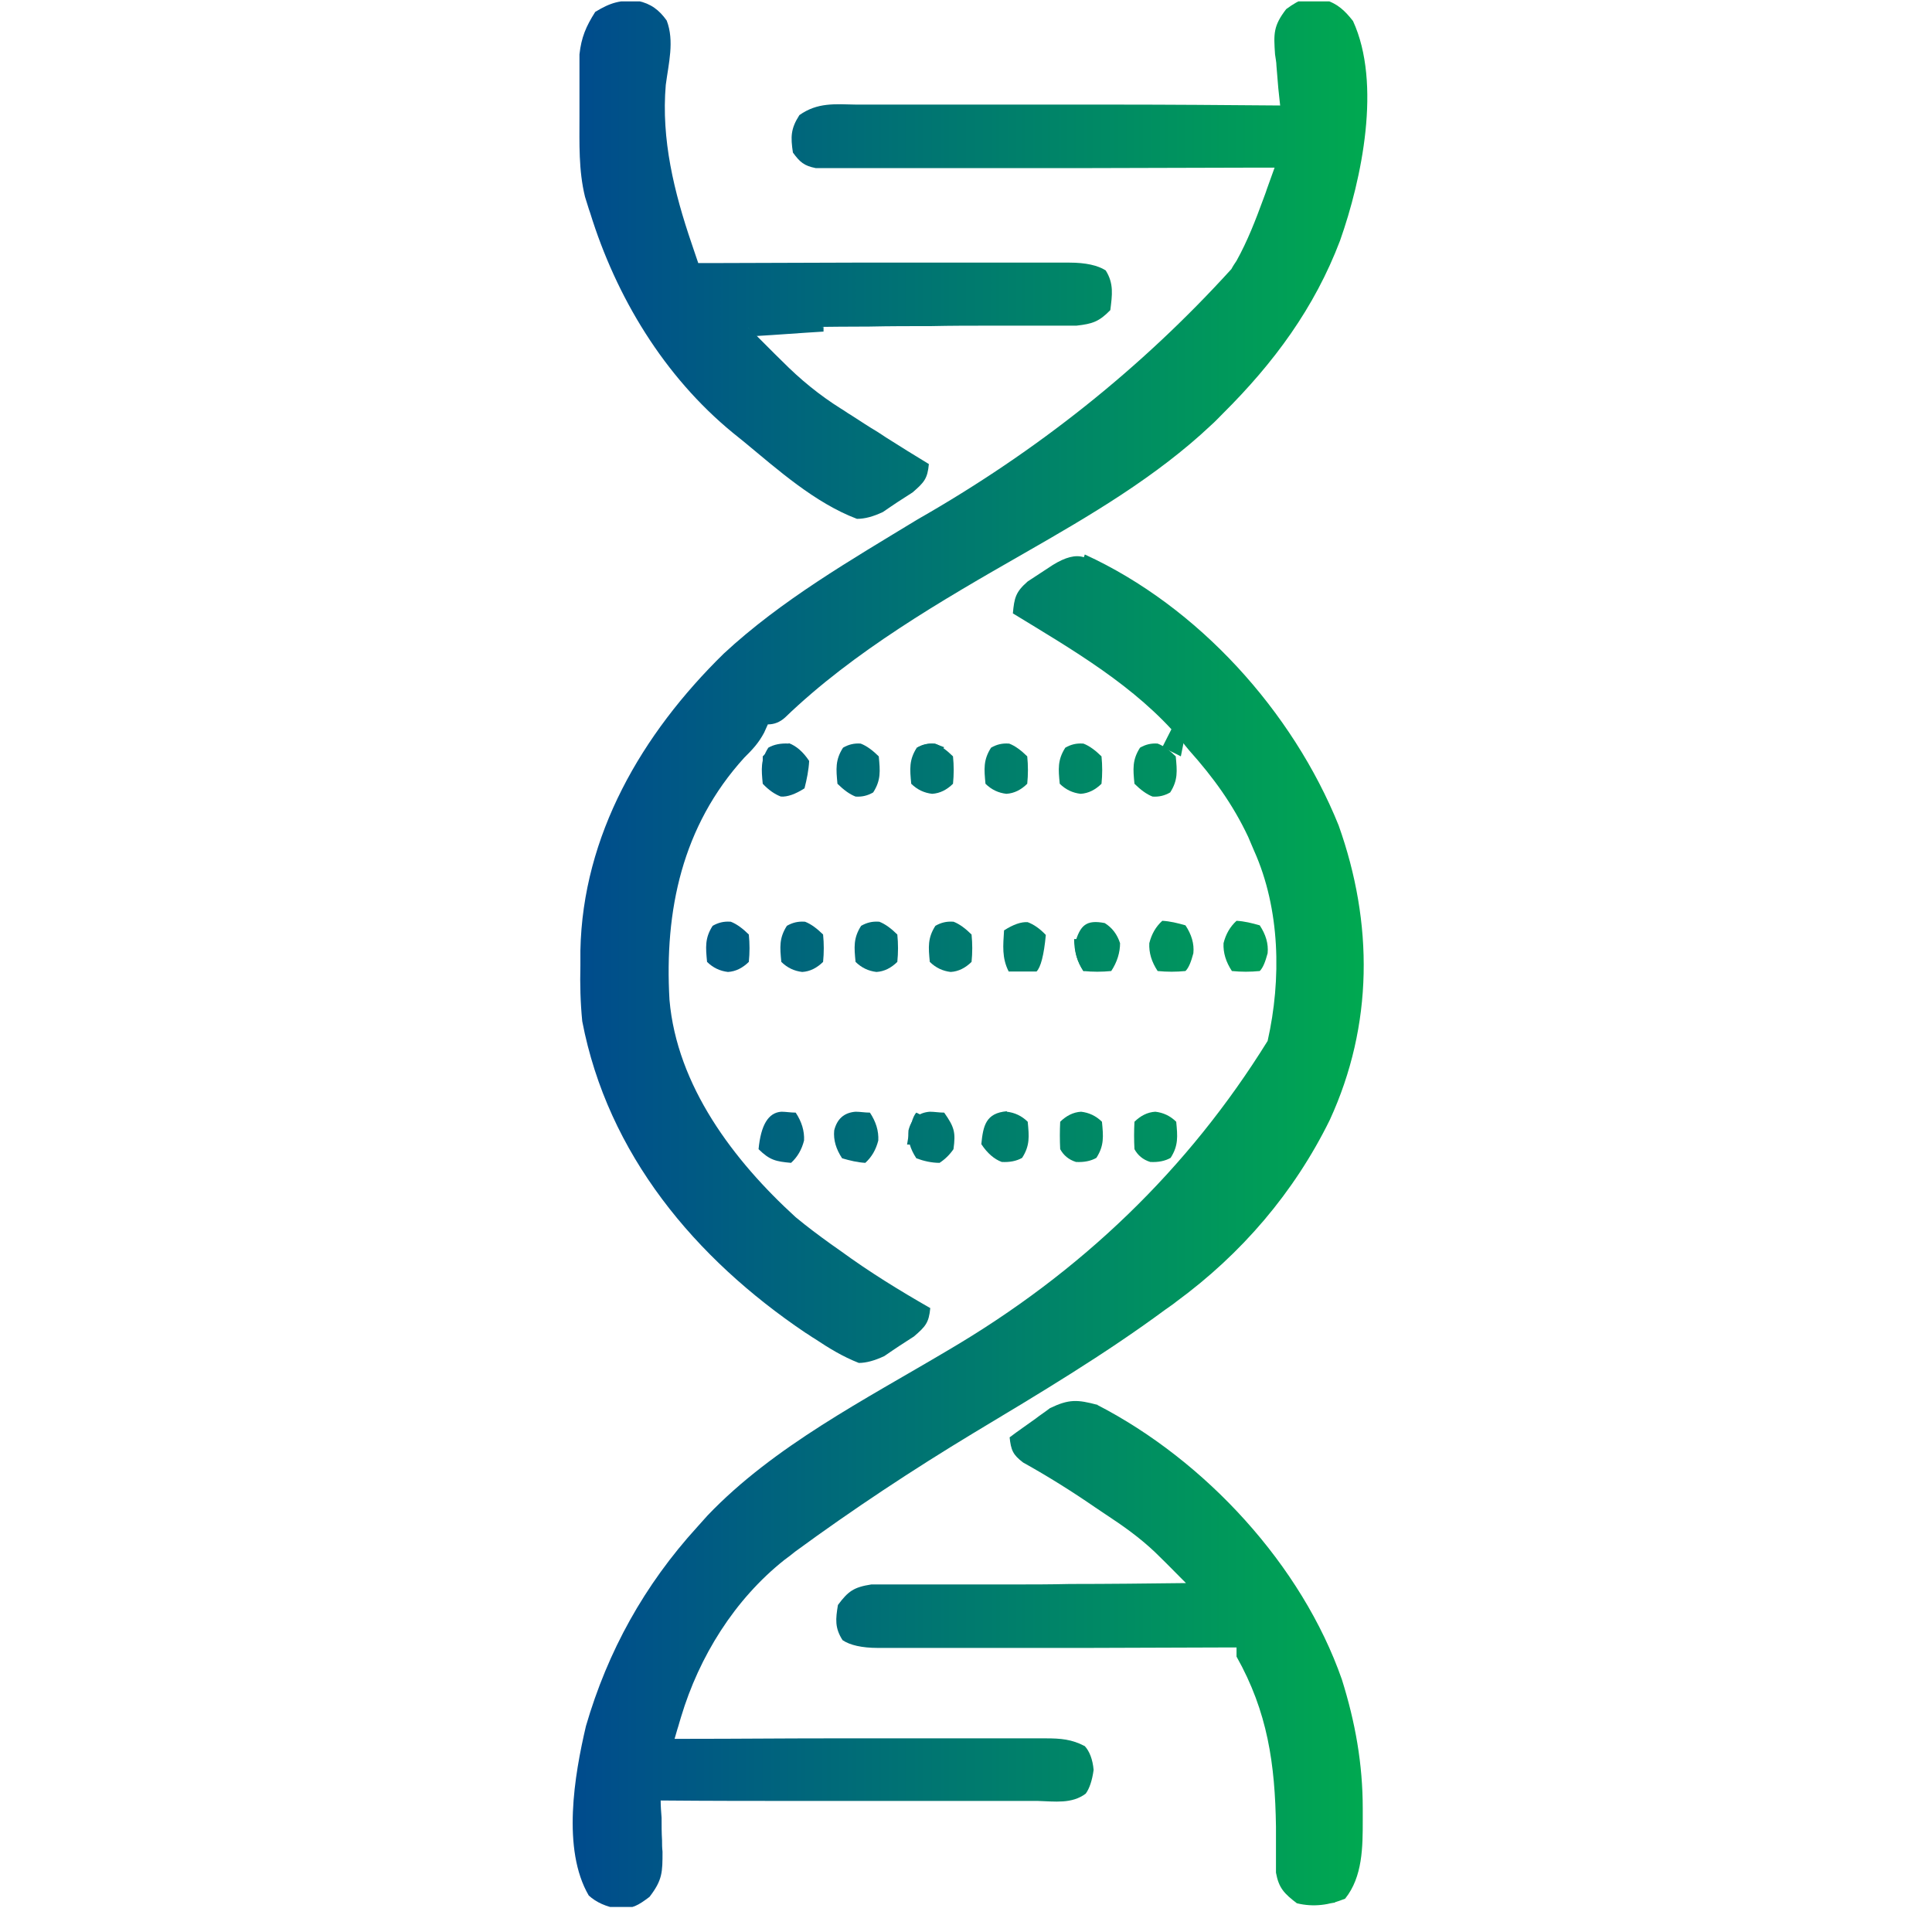 <svg xmlns="http://www.w3.org/2000/svg" width="73" height="73" viewBox="0 0 73 73" fill="none"><g clip-path="url(#clip0_3314_154)"><path d="M50.071 -0C50.544 0.138 50.825 0.414 51.123 0.794C52.21 3.158 51.456 6.765 50.632 9.095C49.668 11.632 48.142 13.703 46.196 15.636C46.056 15.774 45.916 15.929 45.758 16.067C43.689 18.017 41.181 19.484 38.709 20.899C35.571 22.694 32.257 24.61 29.662 27.112C29.469 27.285 29.259 27.371 29.013 27.371C28.96 27.474 28.925 27.578 28.873 27.682C28.662 28.078 28.434 28.32 28.119 28.631C25.769 31.219 25.103 34.412 25.296 37.777C25.576 41.022 27.716 43.852 30.065 45.992C30.503 46.355 30.942 46.682 31.398 47.01C31.52 47.097 31.643 47.183 31.766 47.269C32.853 48.063 33.975 48.754 35.15 49.426C35.097 49.979 34.974 50.117 34.536 50.496C34.343 50.617 34.168 50.738 33.975 50.859C33.8 50.98 33.607 51.101 33.414 51.239C33.046 51.411 32.73 51.498 32.45 51.498C31.836 51.256 31.328 50.945 30.784 50.583C30.661 50.514 30.556 50.428 30.433 50.358C26.26 47.545 22.964 43.611 22 38.589C21.93 37.881 21.912 37.191 21.93 36.483C21.93 36.293 21.93 36.103 21.93 35.914C22.017 31.565 24.244 27.733 27.347 24.696C29.522 22.677 32.152 21.158 34.676 19.622C39.183 17.051 43.128 13.91 46.529 10.165C46.582 10.061 46.652 9.958 46.722 9.854C47.143 9.095 47.441 8.318 47.739 7.507C47.774 7.404 47.827 7.283 47.862 7.162C47.967 6.886 48.055 6.61 48.16 6.334C47.932 6.334 47.721 6.334 47.493 6.334C45.425 6.334 43.338 6.351 41.269 6.351C40.2 6.351 39.13 6.351 38.06 6.351C37.026 6.351 36.009 6.351 34.974 6.351C34.589 6.351 34.185 6.351 33.8 6.351C33.256 6.351 32.695 6.351 32.152 6.351C31.994 6.351 31.819 6.351 31.661 6.351C31.503 6.351 31.363 6.351 31.205 6.351C31.082 6.351 30.942 6.351 30.819 6.351C30.381 6.264 30.223 6.126 29.96 5.764C29.872 5.177 29.872 4.867 30.205 4.349C30.889 3.866 31.538 3.935 32.362 3.952C32.537 3.952 32.713 3.952 32.888 3.952C33.467 3.952 34.028 3.952 34.606 3.952C35.01 3.952 35.395 3.952 35.799 3.952C36.833 3.952 37.885 3.952 38.92 3.952C39.989 3.952 41.041 3.952 42.111 3.952C44.197 3.952 46.284 3.969 48.37 3.986C48.353 3.779 48.318 3.555 48.3 3.331C48.282 3.055 48.248 2.761 48.23 2.485C48.23 2.347 48.195 2.209 48.177 2.054C48.125 1.277 48.107 0.984 48.598 0.345C49.159 -0.069 49.44 -0.138 50.124 -0.086L50.071 -0Z" fill="url(#paint0_linear_3314_154)"></path><path d="M40.989 20.951C45.284 22.918 48.844 26.888 50.579 31.185C51.895 34.878 51.895 38.727 50.246 42.316C48.896 45.06 46.915 47.373 44.443 49.185C44.32 49.288 44.18 49.375 44.039 49.478C41.725 51.187 39.27 52.654 36.798 54.138C34.484 55.536 32.239 57.02 30.048 58.625C29.925 58.728 29.785 58.832 29.644 58.936C27.751 60.437 26.418 62.594 25.734 64.872C25.682 65.028 25.647 65.183 25.594 65.338C25.559 65.459 25.524 65.58 25.489 65.701C25.682 65.701 25.857 65.701 26.05 65.701C27.821 65.701 29.574 65.683 31.345 65.683C32.257 65.683 33.151 65.683 34.063 65.683C34.94 65.683 35.816 65.683 36.693 65.683C37.026 65.683 37.359 65.683 37.692 65.683C38.166 65.683 38.621 65.683 39.095 65.683C39.235 65.683 39.376 65.683 39.516 65.683C40.077 65.683 40.498 65.718 40.989 65.977C41.164 66.167 41.287 66.477 41.322 66.874C41.269 67.271 41.164 67.582 41.024 67.772C40.498 68.169 39.849 68.065 39.218 68.048C39.06 68.048 38.902 68.048 38.744 68.048C38.236 68.048 37.727 68.048 37.219 68.048C36.868 68.048 36.517 68.048 36.167 68.048C35.237 68.048 34.308 68.048 33.379 68.048C32.432 68.048 31.485 68.048 30.538 68.048C28.68 68.048 26.821 68.048 24.963 68.031C24.963 68.238 24.98 68.462 24.998 68.686C24.998 68.963 24.998 69.256 25.015 69.532C25.015 69.67 25.015 69.808 25.033 69.963C25.033 70.74 25.033 71.033 24.542 71.672C24.104 72 23.911 72.121 23.367 72.121C22.911 72.052 22.526 71.879 22.245 71.62C21.228 69.877 21.702 67.081 22.14 65.218C22.964 62.387 24.349 59.885 26.348 57.693C26.471 57.555 26.593 57.417 26.734 57.262C29.241 54.638 32.695 52.878 35.799 51.032C40.866 48.063 44.899 44.163 47.897 39.331C48.423 37.001 48.37 34.343 47.388 32.151C47.318 31.979 47.23 31.789 47.16 31.616C46.582 30.391 45.845 29.373 44.934 28.355C44.828 28.234 44.723 28.096 44.618 27.958C42.9 25.921 40.533 24.558 38.271 23.177C38.324 22.59 38.376 22.366 38.832 21.969C38.99 21.866 39.148 21.762 39.305 21.659C39.463 21.555 39.621 21.451 39.779 21.348C40.252 21.055 40.638 20.951 40.953 21.055L40.989 20.951Z" fill="url(#paint1_linear_3314_154)"></path><path d="M24.104 0.034C24.595 0.138 24.91 0.38 25.191 0.776C25.489 1.553 25.261 2.399 25.156 3.21C24.98 5.264 25.471 7.265 26.138 9.216C26.19 9.354 26.225 9.492 26.278 9.63C26.313 9.733 26.348 9.837 26.383 9.94C26.576 9.94 26.751 9.94 26.944 9.94C28.715 9.94 30.486 9.923 32.239 9.923C33.151 9.923 34.063 9.923 34.957 9.923C35.834 9.923 36.71 9.923 37.587 9.923C37.92 9.923 38.253 9.923 38.587 9.923C39.06 9.923 39.516 9.923 39.989 9.923C40.129 9.923 40.27 9.923 40.41 9.923C41.024 9.923 41.48 10.027 41.778 10.217C42.093 10.717 42.023 11.149 41.953 11.718C41.532 12.149 41.287 12.236 40.673 12.305C40.445 12.305 40.217 12.305 39.972 12.305C39.849 12.305 39.726 12.305 39.586 12.305C39.165 12.305 38.744 12.305 38.341 12.305C38.043 12.305 37.762 12.305 37.464 12.305C36.71 12.305 35.939 12.305 35.185 12.322C34.413 12.322 33.624 12.322 32.853 12.339C31.328 12.339 29.802 12.374 28.277 12.374C28.61 12.702 28.943 13.047 29.276 13.375C29.364 13.461 29.469 13.565 29.557 13.651C30.241 14.341 30.959 14.928 31.783 15.446C31.906 15.515 32.011 15.601 32.134 15.67C32.485 15.894 32.818 16.119 33.169 16.326C33.274 16.395 33.379 16.464 33.484 16.533C34.028 16.878 34.554 17.206 35.097 17.534C35.045 18.086 34.922 18.224 34.484 18.604C34.291 18.725 34.115 18.846 33.922 18.966C33.747 19.087 33.554 19.208 33.361 19.346C32.993 19.519 32.678 19.605 32.38 19.605C30.784 19.001 29.381 17.741 28.084 16.671C27.961 16.567 27.821 16.464 27.698 16.36C25.086 14.22 23.28 11.217 22.298 8.042C22.228 7.852 22.175 7.645 22.105 7.438C21.859 6.437 21.895 5.419 21.895 4.401C21.895 4.055 21.895 3.693 21.895 3.348C21.895 3.124 21.895 2.899 21.895 2.675C21.895 2.468 21.895 2.278 21.895 2.054C21.965 1.415 22.14 1.001 22.491 0.449C23.087 0.086 23.437 -0 24.104 0.034Z" fill="url(#paint2_linear_3314_154)"></path><path d="M41.462 53.085C45.547 55.191 49.194 59.143 50.702 63.457C51.211 65.079 51.491 66.65 51.491 68.341C51.491 68.479 51.491 68.617 51.491 68.773C51.491 69.774 51.491 70.913 50.825 71.741C50.229 71.983 49.633 72.069 49.001 71.914C48.528 71.551 48.318 71.344 48.212 70.757C48.212 70.585 48.212 70.412 48.212 70.222C48.212 70.032 48.212 69.825 48.212 69.635C48.212 69.428 48.212 69.221 48.212 69.014C48.177 66.65 47.897 64.683 46.722 62.594V62.249C46.547 62.249 46.354 62.249 46.178 62.249C44.478 62.249 42.76 62.266 41.059 62.266C40.182 62.266 39.305 62.266 38.429 62.266C37.587 62.266 36.745 62.266 35.886 62.266C35.571 62.266 35.237 62.266 34.922 62.266C34.466 62.266 34.01 62.266 33.572 62.266C33.432 62.266 33.309 62.266 33.169 62.266C32.572 62.266 32.117 62.163 31.836 61.973C31.538 61.507 31.573 61.179 31.661 60.644C32.046 60.126 32.257 59.971 32.923 59.868C33.151 59.868 33.361 59.868 33.589 59.868C33.712 59.868 33.835 59.868 33.958 59.868C34.361 59.868 34.764 59.868 35.15 59.868C35.43 59.868 35.711 59.868 35.992 59.868C36.728 59.868 37.447 59.868 38.183 59.868C38.937 59.868 39.673 59.868 40.428 59.85C41.883 59.85 43.356 59.833 44.811 59.816C44.565 59.574 44.32 59.315 44.075 59.074C43.934 58.936 43.794 58.798 43.654 58.66C43.075 58.107 42.444 57.659 41.76 57.21C41.637 57.124 41.497 57.037 41.374 56.951C40.498 56.347 39.586 55.777 38.657 55.26C38.271 54.966 38.201 54.794 38.148 54.31C38.464 54.069 38.797 53.845 39.13 53.603C39.305 53.465 39.498 53.344 39.673 53.206C40.392 52.861 40.708 52.878 41.48 53.085H41.462Z" fill="url(#paint3_linear_3314_154)"></path><path d="M29.802 28.078C30.083 28.182 30.346 28.406 30.574 28.752C30.556 29.097 30.486 29.442 30.398 29.787C30.048 30.011 29.75 30.115 29.504 30.098C29.276 30.011 29.048 29.856 28.82 29.614C28.768 29.062 28.733 28.717 29.031 28.251C29.241 28.13 29.504 28.078 29.802 28.096V28.078Z" fill="url(#paint4_linear_3314_154)"></path><path d="M29.522 42.006C29.697 42.006 29.872 42.04 30.065 42.04C30.293 42.385 30.398 42.73 30.381 43.093C30.293 43.438 30.135 43.714 29.89 43.938C29.311 43.887 29.083 43.835 28.662 43.421C28.75 42.506 29.031 42.04 29.522 42.006Z" fill="url(#paint5_linear_3314_154)"></path><path d="M35.132 42.006C35.308 42.006 35.483 42.04 35.676 42.04C36.062 42.592 36.114 42.782 36.027 43.421C35.886 43.628 35.711 43.8 35.501 43.938C35.203 43.938 34.904 43.87 34.624 43.766C34.396 43.421 34.291 43.076 34.326 42.713C34.431 42.282 34.694 42.04 35.132 42.006Z" fill="url(#paint6_linear_3314_154)"></path><path d="M32.327 42.006C32.502 42.006 32.678 42.04 32.87 42.04C33.098 42.385 33.204 42.73 33.186 43.093C33.098 43.438 32.941 43.714 32.695 43.938C32.397 43.921 32.117 43.852 31.819 43.766C31.591 43.421 31.485 43.076 31.52 42.713C31.626 42.282 31.889 42.04 32.327 42.006Z" fill="url(#paint7_linear_3314_154)"></path><path d="M46.722 34.792C47.02 34.809 47.301 34.878 47.599 34.964C47.827 35.31 47.932 35.655 47.897 36.017C47.809 36.345 47.721 36.569 47.599 36.69C47.248 36.725 46.897 36.725 46.547 36.69C46.319 36.345 46.214 36 46.231 35.638C46.319 35.292 46.477 35.016 46.722 34.792Z" fill="url(#paint8_linear_3314_154)"></path><path d="M43.917 34.792C44.215 34.809 44.495 34.878 44.793 34.964C45.021 35.31 45.127 35.655 45.091 36.017C45.004 36.345 44.916 36.569 44.793 36.69C44.443 36.725 44.092 36.725 43.741 36.69C43.513 36.345 43.408 36 43.426 35.638C43.513 35.292 43.671 35.016 43.917 34.792Z" fill="url(#paint9_linear_3314_154)"></path><path d="M38.043 42.006C38.341 42.04 38.604 42.161 38.832 42.385C38.885 42.938 38.92 43.283 38.621 43.749C38.411 43.87 38.148 43.921 37.85 43.904C37.569 43.8 37.306 43.576 37.079 43.231C37.149 42.523 37.254 42.057 38.043 41.988V42.006Z" fill="url(#paint10_linear_3314_154)"></path><path d="M41.742 34.878C42.023 35.051 42.216 35.31 42.321 35.638C42.321 35.983 42.216 36.345 41.988 36.69C41.637 36.725 41.287 36.725 40.936 36.69C40.708 36.345 40.603 36 40.62 35.638C40.813 34.964 41.041 34.74 41.742 34.878Z" fill="url(#paint11_linear_3314_154)"></path><path d="M32.52 28.096C32.748 28.182 32.976 28.355 33.204 28.579C33.256 29.131 33.291 29.476 32.993 29.942C32.783 30.063 32.572 30.115 32.327 30.098C32.099 30.011 31.871 29.839 31.643 29.614C31.591 29.062 31.555 28.717 31.854 28.251C32.064 28.13 32.274 28.078 32.52 28.096Z" fill="url(#paint12_linear_3314_154)"></path><path d="M43.741 28.096C43.969 28.182 44.197 28.355 44.425 28.579C44.478 29.131 44.513 29.476 44.215 29.942C44.004 30.063 43.794 30.115 43.548 30.098C43.321 30.011 43.093 29.839 42.865 29.614C42.812 29.062 42.777 28.717 43.075 28.251C43.285 28.13 43.496 28.078 43.741 28.096Z" fill="url(#paint13_linear_3314_154)"></path><path d="M38.832 34.844C39.06 34.93 39.288 35.085 39.516 35.327C39.446 36.086 39.323 36.552 39.165 36.708C38.814 36.708 38.464 36.708 38.113 36.708C37.85 36.19 37.903 35.724 37.938 35.154C38.288 34.93 38.587 34.826 38.832 34.844Z" fill="url(#paint14_linear_3314_154)"></path><path d="M40.848 42.006C41.146 42.04 41.409 42.161 41.637 42.385C41.69 42.938 41.725 43.283 41.427 43.749C41.217 43.87 40.953 43.921 40.655 43.904C40.375 43.818 40.182 43.645 40.059 43.421C40.042 43.076 40.042 42.73 40.059 42.385C40.287 42.161 40.55 42.023 40.848 42.006Z" fill="url(#paint15_linear_3314_154)"></path><path d="M43.654 42.006C43.952 42.04 44.215 42.161 44.443 42.385C44.495 42.938 44.53 43.283 44.232 43.749C44.022 43.87 43.759 43.921 43.461 43.904C43.18 43.818 42.987 43.645 42.865 43.421C42.847 43.076 42.847 42.73 42.865 42.385C43.093 42.161 43.356 42.023 43.654 42.006Z" fill="url(#paint16_linear_3314_154)"></path><path d="M36.027 34.826C36.255 34.913 36.482 35.085 36.71 35.31C36.745 35.655 36.745 36 36.71 36.345C36.482 36.569 36.219 36.708 35.921 36.725C35.623 36.69 35.36 36.569 35.132 36.345C35.08 35.793 35.045 35.448 35.343 34.982C35.553 34.861 35.764 34.809 36.009 34.826H36.027Z" fill="url(#paint17_linear_3314_154)"></path><path d="M33.221 34.826C33.449 34.913 33.677 35.085 33.905 35.31C33.94 35.655 33.94 36 33.905 36.345C33.677 36.569 33.414 36.708 33.116 36.725C32.818 36.69 32.555 36.569 32.327 36.345C32.274 35.793 32.239 35.448 32.537 34.982C32.748 34.861 32.958 34.809 33.204 34.826H33.221Z" fill="url(#paint18_linear_3314_154)"></path><path d="M30.416 34.826C30.644 34.913 30.872 35.085 31.1 35.31C31.135 35.655 31.135 36 31.1 36.345C30.872 36.569 30.609 36.708 30.311 36.725C30.012 36.69 29.75 36.569 29.522 36.345C29.469 35.793 29.434 35.448 29.732 34.982C29.942 34.861 30.153 34.809 30.398 34.826H30.416Z" fill="url(#paint19_linear_3314_154)"></path><path d="M27.61 34.826C27.838 34.913 28.066 35.085 28.294 35.31C28.329 35.655 28.329 36 28.294 36.345C28.066 36.569 27.803 36.708 27.505 36.725C27.207 36.69 26.944 36.569 26.716 36.345C26.664 35.793 26.628 35.448 26.927 34.982C27.137 34.861 27.347 34.809 27.593 34.826H27.61Z" fill="url(#paint20_linear_3314_154)"></path><path d="M40.936 28.096C41.164 28.182 41.392 28.355 41.62 28.579C41.655 28.924 41.655 29.269 41.62 29.614C41.392 29.839 41.129 29.977 40.831 29.994C40.533 29.96 40.27 29.839 40.042 29.614C39.989 29.062 39.954 28.717 40.252 28.251C40.463 28.13 40.673 28.078 40.918 28.096H40.936Z" fill="url(#paint21_linear_3314_154)"></path><path d="M38.131 28.096C38.358 28.182 38.587 28.355 38.814 28.579C38.849 28.924 38.849 29.269 38.814 29.614C38.587 29.839 38.324 29.977 38.025 29.994C37.727 29.96 37.464 29.839 37.236 29.614C37.184 29.062 37.149 28.717 37.447 28.251C37.657 28.13 37.868 28.078 38.113 28.096H38.131Z" fill="url(#paint22_linear_3314_154)"></path><path d="M35.325 28.096C35.553 28.182 35.781 28.355 36.009 28.579C36.044 28.924 36.044 29.269 36.009 29.614C35.781 29.839 35.518 29.977 35.22 29.994C34.922 29.96 34.659 29.839 34.431 29.614C34.378 29.062 34.343 28.717 34.641 28.251C34.852 28.13 35.062 28.078 35.308 28.096H35.325Z" fill="url(#paint23_linear_3314_154)"></path><path d="M29.189 28.234L29.364 28.579C29.592 28.527 29.82 28.458 30.065 28.406C30.188 28.752 30.188 29.045 30.065 29.304C29.995 29.407 29.942 29.511 29.872 29.614C29.522 29.563 29.171 29.494 28.82 29.442C28.82 29.166 28.82 28.89 28.82 28.579L29.171 28.234H29.189Z" fill="url(#paint24_linear_3314_154)"></path><path d="M35.36 28.113C35.465 28.148 35.571 28.199 35.676 28.234C35.588 28.337 35.518 28.441 35.43 28.544C35.167 28.924 35.062 29.183 34.974 29.614H34.449C34.413 28.993 34.484 28.527 34.659 28.251C34.869 28.13 35.097 28.078 35.343 28.113H35.36Z" fill="url(#paint25_linear_3314_154)"></path><path d="M46.021 43.076C46.143 43.248 46.249 43.421 46.371 43.593C45.845 44.042 45.319 44.508 44.793 44.974C44.793 44.318 44.969 44.197 45.407 43.731C45.512 43.611 45.635 43.49 45.758 43.352C45.845 43.266 45.933 43.162 46.021 43.076Z" fill="url(#paint26_linear_3314_154)"></path><path d="M34.624 42.04L35.325 42.385H34.799V43.248H34.273C34.378 42.575 34.484 42.178 34.624 42.04Z" fill="url(#paint27_linear_3314_154)"></path><path d="M28.136 12.184C29.118 12.236 30.1 12.305 31.117 12.357V12.529C30.241 12.581 29.381 12.65 28.487 12.702C28.364 12.529 28.259 12.357 28.136 12.184Z" fill="url(#paint28_linear_3314_154)"></path><path d="M40.585 35.482H41.111C41.129 35.586 41.146 35.689 41.181 35.81C41.234 36.069 41.392 36.31 41.637 36.518C41.409 36.569 41.181 36.638 40.936 36.69C40.708 36.345 40.585 35.948 40.585 35.482Z" fill="url(#paint29_linear_3314_154)"></path><path d="M44.267 27.544C44.443 27.595 44.618 27.664 44.793 27.716C44.741 27.992 44.671 28.286 44.618 28.579C44.39 28.458 44.162 28.355 43.917 28.234L44.267 27.544Z" fill="url(#paint30_linear_3314_154)"></path><path d="M50.58 71.033H51.105C50.895 71.482 50.667 71.775 50.404 71.896C50.053 71.896 49.703 71.896 49.352 71.896V71.724C49.755 71.672 50.159 71.603 50.58 71.551V71.033Z" fill="url(#paint31_linear_3314_154)"></path></g><defs><linearGradient id="paint0_linear_3314_154" x1="21.638" y1="36.01" x2="51.664" y2="36.01" gradientUnits="userSpaceOnUse"><stop stop-color="#004B8D"></stop><stop offset="1" stop-color="#00A950"></stop></linearGradient><linearGradient id="paint1_linear_3314_154" x1="21.638" y1="36.01" x2="51.664" y2="36.01" gradientUnits="userSpaceOnUse"><stop stop-color="#004B8D"></stop><stop offset="1" stop-color="#00A950"></stop></linearGradient><linearGradient id="paint2_linear_3314_154" x1="21.638" y1="36.01" x2="51.664" y2="36.01" gradientUnits="userSpaceOnUse"><stop stop-color="#004B8D"></stop><stop offset="1" stop-color="#00A950"></stop></linearGradient><linearGradient id="paint3_linear_3314_154" x1="21.638" y1="36.01" x2="51.664" y2="36.01" gradientUnits="userSpaceOnUse"><stop stop-color="#004B8D"></stop><stop offset="1" stop-color="#00A950"></stop></linearGradient><linearGradient id="paint4_linear_3314_154" x1="21.638" y1="36.01" x2="51.664" y2="36.01" gradientUnits="userSpaceOnUse"><stop stop-color="#004B8D"></stop><stop offset="1" stop-color="#00A950"></stop></linearGradient><linearGradient id="paint5_linear_3314_154" x1="21.638" y1="36.01" x2="51.664" y2="36.01" gradientUnits="userSpaceOnUse"><stop stop-color="#004B8D"></stop><stop offset="1" stop-color="#00A950"></stop></linearGradient><linearGradient id="paint6_linear_3314_154" x1="21.638" y1="36.01" x2="51.664" y2="36.01" gradientUnits="userSpaceOnUse"><stop stop-color="#004B8D"></stop><stop offset="1" stop-color="#00A950"></stop></linearGradient><linearGradient id="paint7_linear_3314_154" x1="21.638" y1="36.01" x2="51.664" y2="36.01" gradientUnits="userSpaceOnUse"><stop stop-color="#004B8D"></stop><stop offset="1" stop-color="#00A950"></stop></linearGradient><linearGradient id="paint8_linear_3314_154" x1="21.638" y1="36.01" x2="51.664" y2="36.01" gradientUnits="userSpaceOnUse"><stop stop-color="#004B8D"></stop><stop offset="1" stop-color="#00A950"></stop></linearGradient><linearGradient id="paint9_linear_3314_154" x1="21.638" y1="36.01" x2="51.664" y2="36.01" gradientUnits="userSpaceOnUse"><stop stop-color="#004B8D"></stop><stop offset="1" stop-color="#00A950"></stop></linearGradient><linearGradient id="paint10_linear_3314_154" x1="21.638" y1="36.01" x2="51.664" y2="36.01" gradientUnits="userSpaceOnUse"><stop stop-color="#004B8D"></stop><stop offset="1" stop-color="#00A950"></stop></linearGradient><linearGradient id="paint11_linear_3314_154" x1="21.638" y1="36.01" x2="51.664" y2="36.01" gradientUnits="userSpaceOnUse"><stop stop-color="#004B8D"></stop><stop offset="1" stop-color="#00A950"></stop></linearGradient><linearGradient id="paint12_linear_3314_154" x1="21.638" y1="36.01" x2="51.664" y2="36.01" gradientUnits="userSpaceOnUse"><stop stop-color="#004B8D"></stop><stop offset="1" stop-color="#00A950"></stop></linearGradient><linearGradient id="paint13_linear_3314_154" x1="21.638" y1="36.01" x2="51.664" y2="36.01" gradientUnits="userSpaceOnUse"><stop stop-color="#004B8D"></stop><stop offset="1" stop-color="#00A950"></stop></linearGradient><linearGradient id="paint14_linear_3314_154" x1="21.638" y1="36.01" x2="51.664" y2="36.01" gradientUnits="userSpaceOnUse"><stop stop-color="#004B8D"></stop><stop offset="1" stop-color="#00A950"></stop></linearGradient><linearGradient id="paint15_linear_3314_154" x1="21.638" y1="36.01" x2="51.664" y2="36.01" gradientUnits="userSpaceOnUse"><stop stop-color="#004B8D"></stop><stop offset="1" stop-color="#00A950"></stop></linearGradient><linearGradient id="paint16_linear_3314_154" x1="21.638" y1="36.01" x2="51.664" y2="36.01" gradientUnits="userSpaceOnUse"><stop stop-color="#004B8D"></stop><stop offset="1" stop-color="#00A950"></stop></linearGradient><linearGradient id="paint17_linear_3314_154" x1="21.638" y1="36.01" x2="51.664" y2="36.01" gradientUnits="userSpaceOnUse"><stop stop-color="#004B8D"></stop><stop offset="1" stop-color="#00A950"></stop></linearGradient><linearGradient id="paint18_linear_3314_154" x1="21.638" y1="36.01" x2="51.664" y2="36.01" gradientUnits="userSpaceOnUse"><stop stop-color="#004B8D"></stop><stop offset="1" stop-color="#00A950"></stop></linearGradient><linearGradient id="paint19_linear_3314_154" x1="21.638" y1="36.01" x2="51.664" y2="36.01" gradientUnits="userSpaceOnUse"><stop stop-color="#004B8D"></stop><stop offset="1" stop-color="#00A950"></stop></linearGradient><linearGradient id="paint20_linear_3314_154" x1="21.638" y1="36.01" x2="51.664" y2="36.01" gradientUnits="userSpaceOnUse"><stop stop-color="#004B8D"></stop><stop offset="1" stop-color="#00A950"></stop></linearGradient><linearGradient id="paint21_linear_3314_154" x1="21.638" y1="36.01" x2="51.664" y2="36.01" gradientUnits="userSpaceOnUse"><stop stop-color="#004B8D"></stop><stop offset="1" stop-color="#00A950"></stop></linearGradient><linearGradient id="paint22_linear_3314_154" x1="21.638" y1="36.01" x2="51.664" y2="36.01" gradientUnits="userSpaceOnUse"><stop stop-color="#004B8D"></stop><stop offset="1" stop-color="#00A950"></stop></linearGradient><linearGradient id="paint23_linear_3314_154" x1="21.638" y1="36.01" x2="51.664" y2="36.01" gradientUnits="userSpaceOnUse"><stop stop-color="#004B8D"></stop><stop offset="1" stop-color="#00A950"></stop></linearGradient><linearGradient id="paint24_linear_3314_154" x1="21.638" y1="36.01" x2="51.664" y2="36.01" gradientUnits="userSpaceOnUse"><stop stop-color="#004B8D"></stop><stop offset="1" stop-color="#00A950"></stop></linearGradient><linearGradient id="paint25_linear_3314_154" x1="21.638" y1="36.01" x2="51.664" y2="36.01" gradientUnits="userSpaceOnUse"><stop stop-color="#004B8D"></stop><stop offset="1" stop-color="#00A950"></stop></linearGradient><linearGradient id="paint26_linear_3314_154" x1="21.638" y1="36.01" x2="51.664" y2="36.01" gradientUnits="userSpaceOnUse"><stop stop-color="#004B8D"></stop><stop offset="1" stop-color="#00A950"></stop></linearGradient><linearGradient id="paint27_linear_3314_154" x1="21.638" y1="36.01" x2="51.664" y2="36.01" gradientUnits="userSpaceOnUse"><stop stop-color="#004B8D"></stop><stop offset="1" stop-color="#00A950"></stop></linearGradient><linearGradient id="paint28_linear_3314_154" x1="21.638" y1="36.01" x2="51.664" y2="36.01" gradientUnits="userSpaceOnUse"><stop stop-color="#004B8D"></stop><stop offset="1" stop-color="#00A950"></stop></linearGradient><linearGradient id="paint29_linear_3314_154" x1="21.638" y1="36.01" x2="51.664" y2="36.01" gradientUnits="userSpaceOnUse"><stop stop-color="#004B8D"></stop><stop offset="1" stop-color="#00A950"></stop></linearGradient><linearGradient id="paint30_linear_3314_154" x1="21.638" y1="36.01" x2="51.664" y2="36.01" gradientUnits="userSpaceOnUse"><stop stop-color="#004B8D"></stop><stop offset="1" stop-color="#00A950"></stop></linearGradient><linearGradient id="paint31_linear_3314_154" x1="21.638" y1="36.01" x2="51.664" y2="36.01" gradientUnits="userSpaceOnUse"><stop stop-color="#004B8D"></stop><stop offset="1" stop-color="#00A950"></stop></linearGradient><clipPath id="clip0_3314_154"><rect width="72" height="72" fill="white" transform="translate(0.333 0.053)"></rect></clipPath></defs></svg>